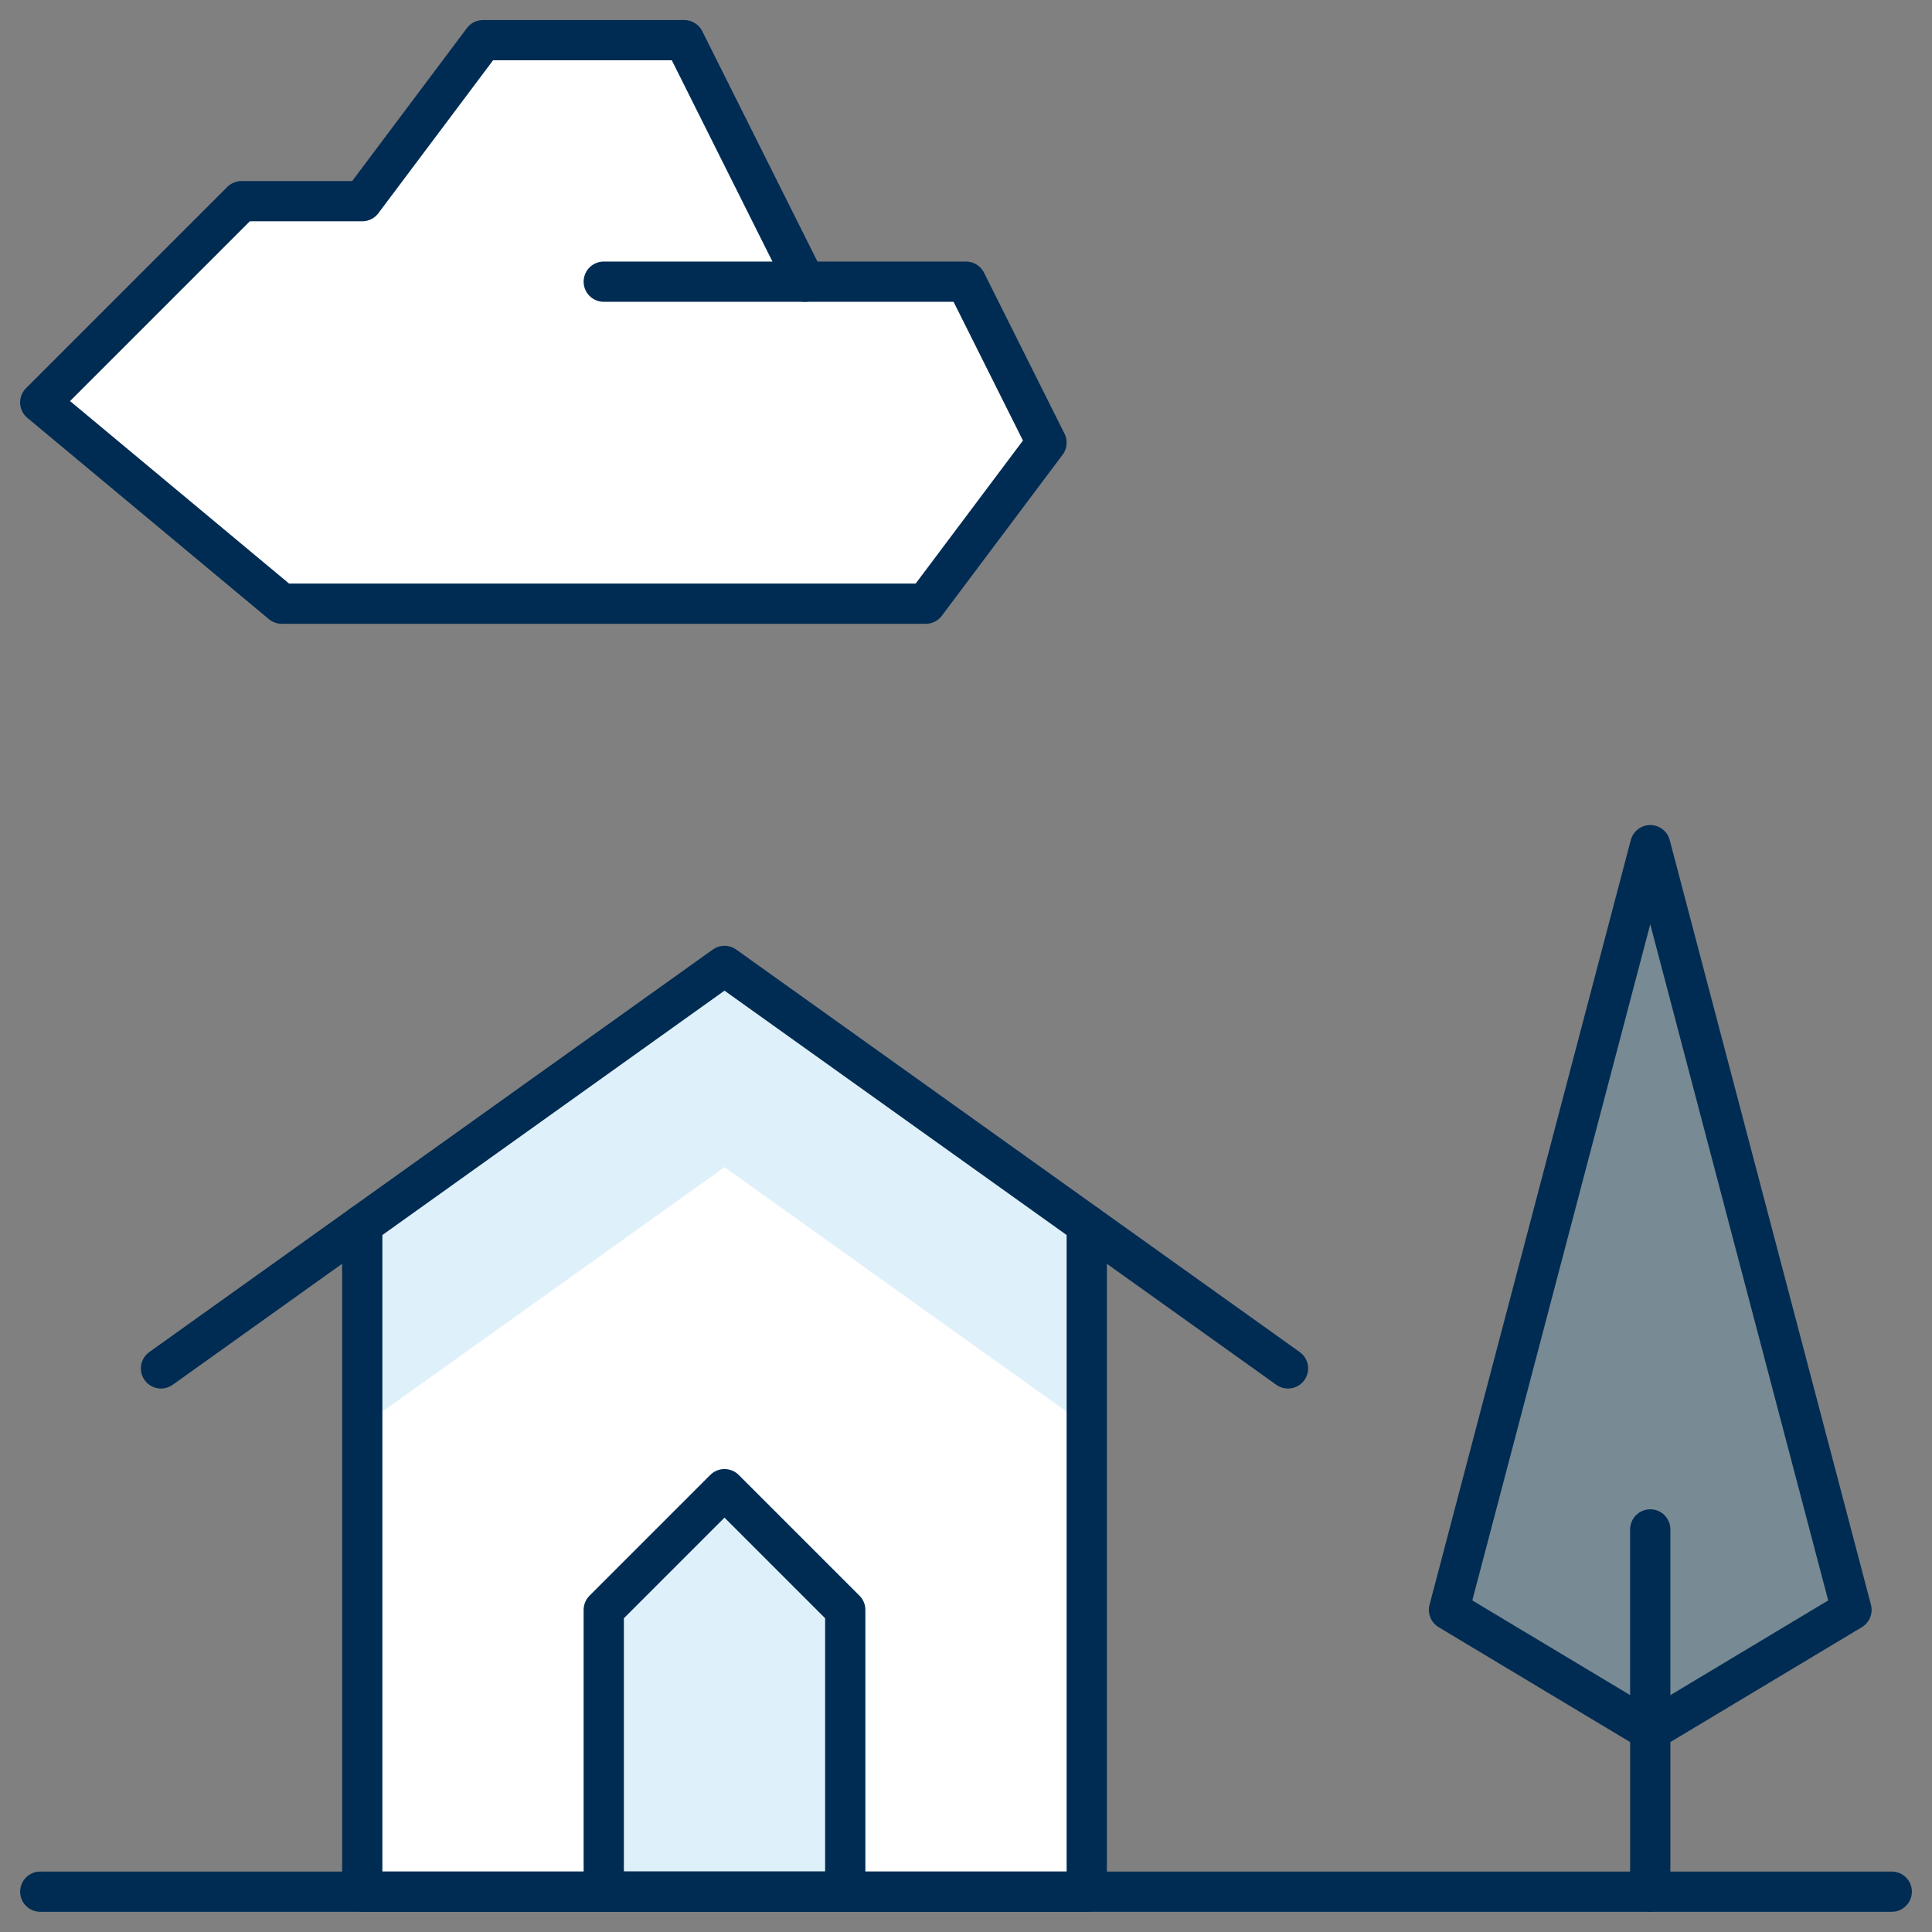 <svg width="48" height="48" viewBox="0 0 48 48" fill="none" xmlns="http://www.w3.org/2000/svg">
<rect x="0" y="0" width="48" height="48" fill="#808080" stroke="none"/>
<g clip-path="url(#clip0_8515_7915)">
<path d="M9 30.426V46.998H27V30.426L18 23.998L9 30.426Z" fill="white"/>
<path d="M24 6.998H20L17 0.998H12L9 4.998H6L1 9.998L7 14.998H23L26 10.998L24 6.998Z" fill="white"/>
<path d="M21 46.998H15V39.998L18 36.998L21 39.998V46.998Z" fill="#5EB6E4" fill-opacity="0.2"/>
<path d="M18 23.998L9 30.428V35.428L18 28.998L27 35.428V30.428L18 23.998Z" fill="#5EB6E4" fill-opacity="0.2"/>
<path d="M41 42.998L36 39.998L41 20.998L46 39.998L41 42.998Z" fill="#5EB6E4" fill-opacity="0.2"/>
<path d="M27 30.426V46.998H9V30.426" stroke="#002C53" stroke-linecap="round" stroke-linejoin="round"/>
<path d="M4 33.998L18 23.998L32 33.998" stroke="#002C53" stroke-linecap="round" stroke-linejoin="round"/>
<path d="M21 46.998H15V39.998L18 36.998L21 39.998V46.998Z" stroke="#002C53" stroke-linecap="round" stroke-linejoin="round"/>
<path d="M24 6.998H20L17 0.998H12L9 4.998H6L1 9.998L7 14.998H23L26 10.998L24 6.998Z" stroke="#002C53" stroke-linecap="round" stroke-linejoin="round"/>
<path d="M15 6.998H20" stroke="#002C53" stroke-linecap="round" stroke-linejoin="round"/>
<path d="M1 46.998H47" stroke="#002C53" stroke-linecap="round" stroke-linejoin="round"/>
<path d="M41 46.998V37.998" stroke="#002C53" stroke-linecap="round" stroke-linejoin="round"/>
<path d="M41 42.998L36 39.998L41 20.998L46 39.998L41 42.998Z" stroke="#002C53" stroke-linecap="round" stroke-linejoin="round"/>
</g>
<defs>
<clipPath id="clip0_8515_7915">
<rect width="48" height="48" fill="white"/>
</clipPath>
</defs>
</svg>
